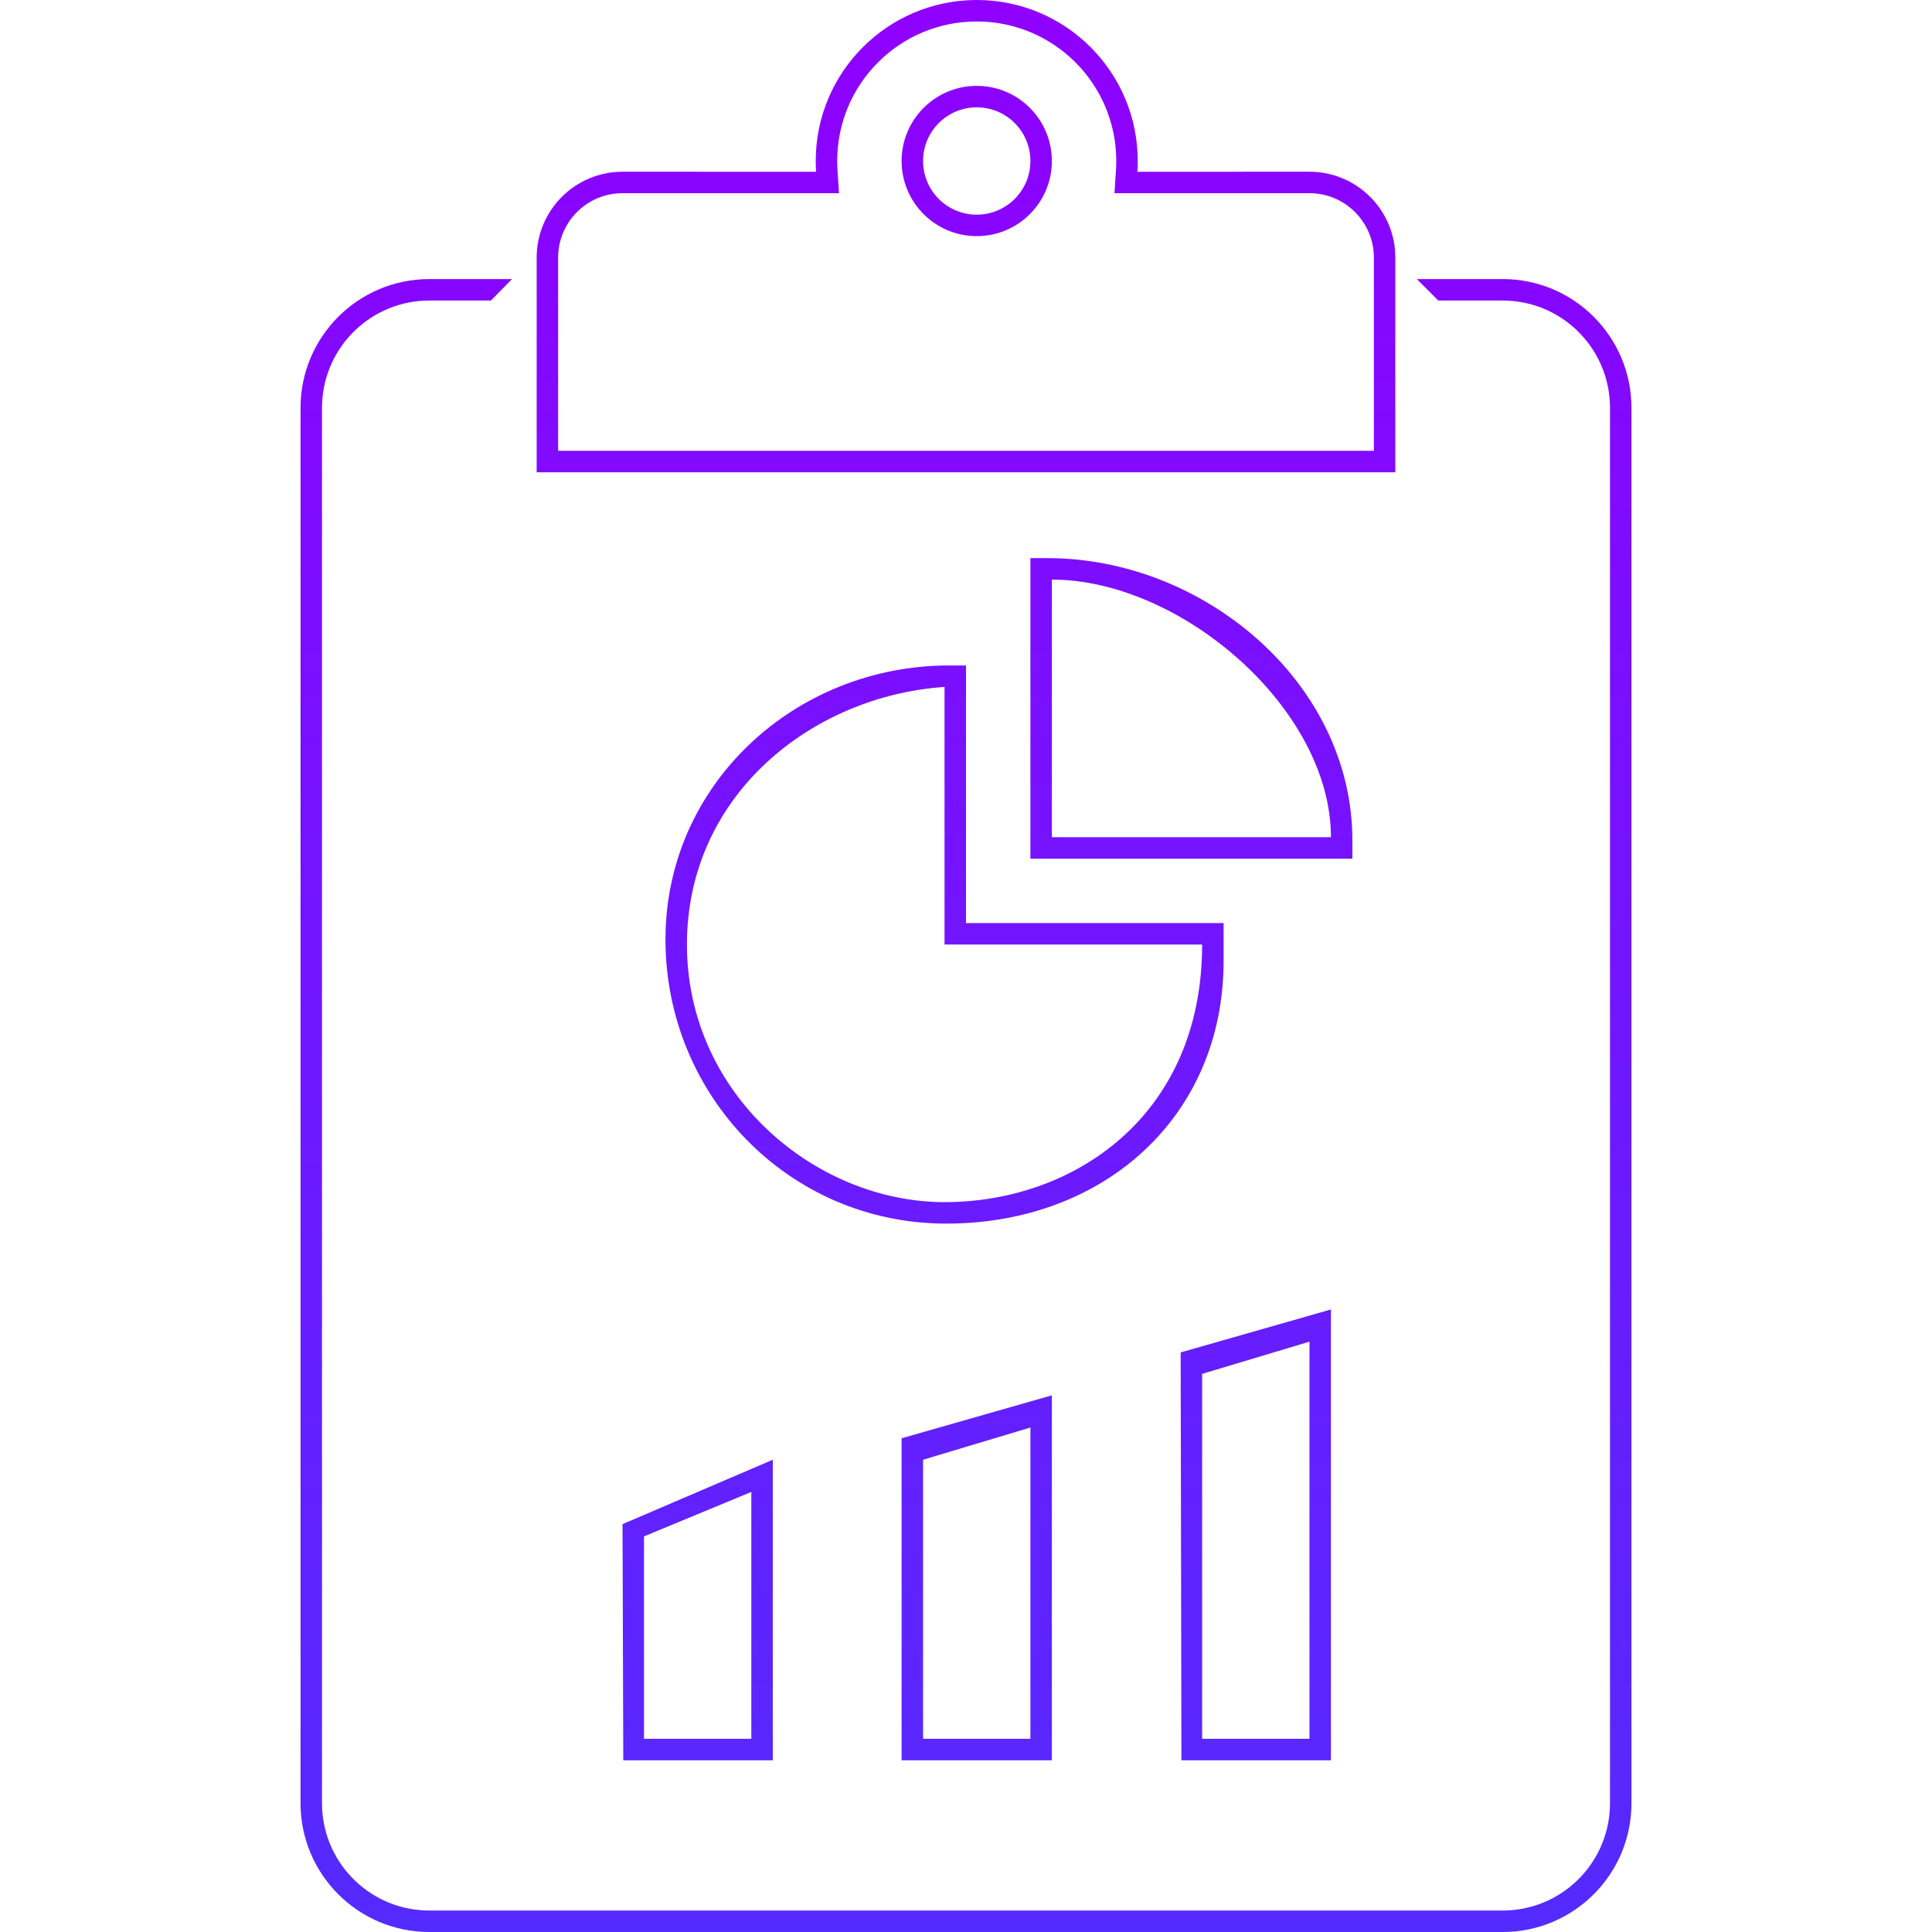 <svg width="90" height="90" viewBox="0 0 90 90" fill="none" xmlns="http://www.w3.org/2000/svg">
<g clip-path="url(#clip0_103_5947)">
<path d="M23.852 13L22.869 14H20C17.311 14 15.118 16.122 15.005 18.783L15 19V84C15 86.689 17.122 88.882 19.783 88.995L20 89H70C72.689 89 74.882 86.878 74.995 84.217L75 84V19C75 16.311 72.878 14.118 70.217 14.005L70 14H67L66 13H70C73.314 13 76 15.686 76 19V84C76 87.314 73.314 90 70 90H20C16.686 90 14 87.314 14 84V19C14 15.686 16.686 13 20 13H23.852ZM49 65V82H42V67L49 65ZM36 68V82H29.035L29 71L36 68ZM62 61V82H55.035L55 63L62 61ZM48 66.5L43 68V81H48V66.5ZM35 69.5L30 71.571V81H35V69.5ZM61 62.5L56 64V81H61V62.5ZM45 31V43H57V44.765C57 52.003 51.438 57 44.081 57C36.723 57 31 51.002 31 43.764C31 36.527 37.052 31 44.206 31H45ZM44 32C37.868 32.414 32 37 32 44C32 51 38 56 44 56C50 56 56 52 56 44H44V32ZM48.806 26C56.068 26 63 31.797 63 39.159V40H48V26H48.806ZM49 27V39H62C62 33 55 27 49 27ZM45.5 0C49.642 0 53 3.358 53 7.5C53 7.668 52.995 7.835 52.984 8.001L61 8C63.209 8 65 9.791 65 12V22H25V12C25 9.791 26.791 8 29 8L38.016 8.001C38.005 7.835 38 7.668 38 7.5C38 3.358 41.358 0 45.5 0ZM45.5 1C41.91 1 39 3.91 39 7.5L39.004 7.718L39.014 7.935L39.084 9.001L29 9C27.402 9 26.096 10.249 26.005 11.824L26 12V21H64V12C64 10.402 62.751 9.096 61.176 9.005L61 9L51.916 9.001L51.986 7.935C51.995 7.791 52 7.646 52 7.5C52 3.91 49.09 1 45.5 1ZM45.5 4C47.433 4 49 5.567 49 7.5C49 9.433 47.433 11 45.5 11C43.567 11 42 9.433 42 7.5C42 5.567 43.567 4 45.5 4ZM45.5 5C44.119 5 43 6.119 43 7.5C43 8.881 44.119 10 45.5 10C46.881 10 48 8.881 48 7.5C48 6.119 46.881 5 45.5 5Z" fill="url(#paint0_linear_103_5947)"/>
</g>
<defs>
<linearGradient id="paint0_linear_103_5947" x1="45" y1="0" x2="45" y2="90" gradientUnits="userSpaceOnUse">
<stop stop-color="#8F00FF"/>
<stop offset="1" stop-color="#542BFF"/>
</linearGradient>
<clipPath id="clip0_103_5947">
<rect width="90" height="90" fill="white"/>
</clipPath>
</defs>
</svg>
